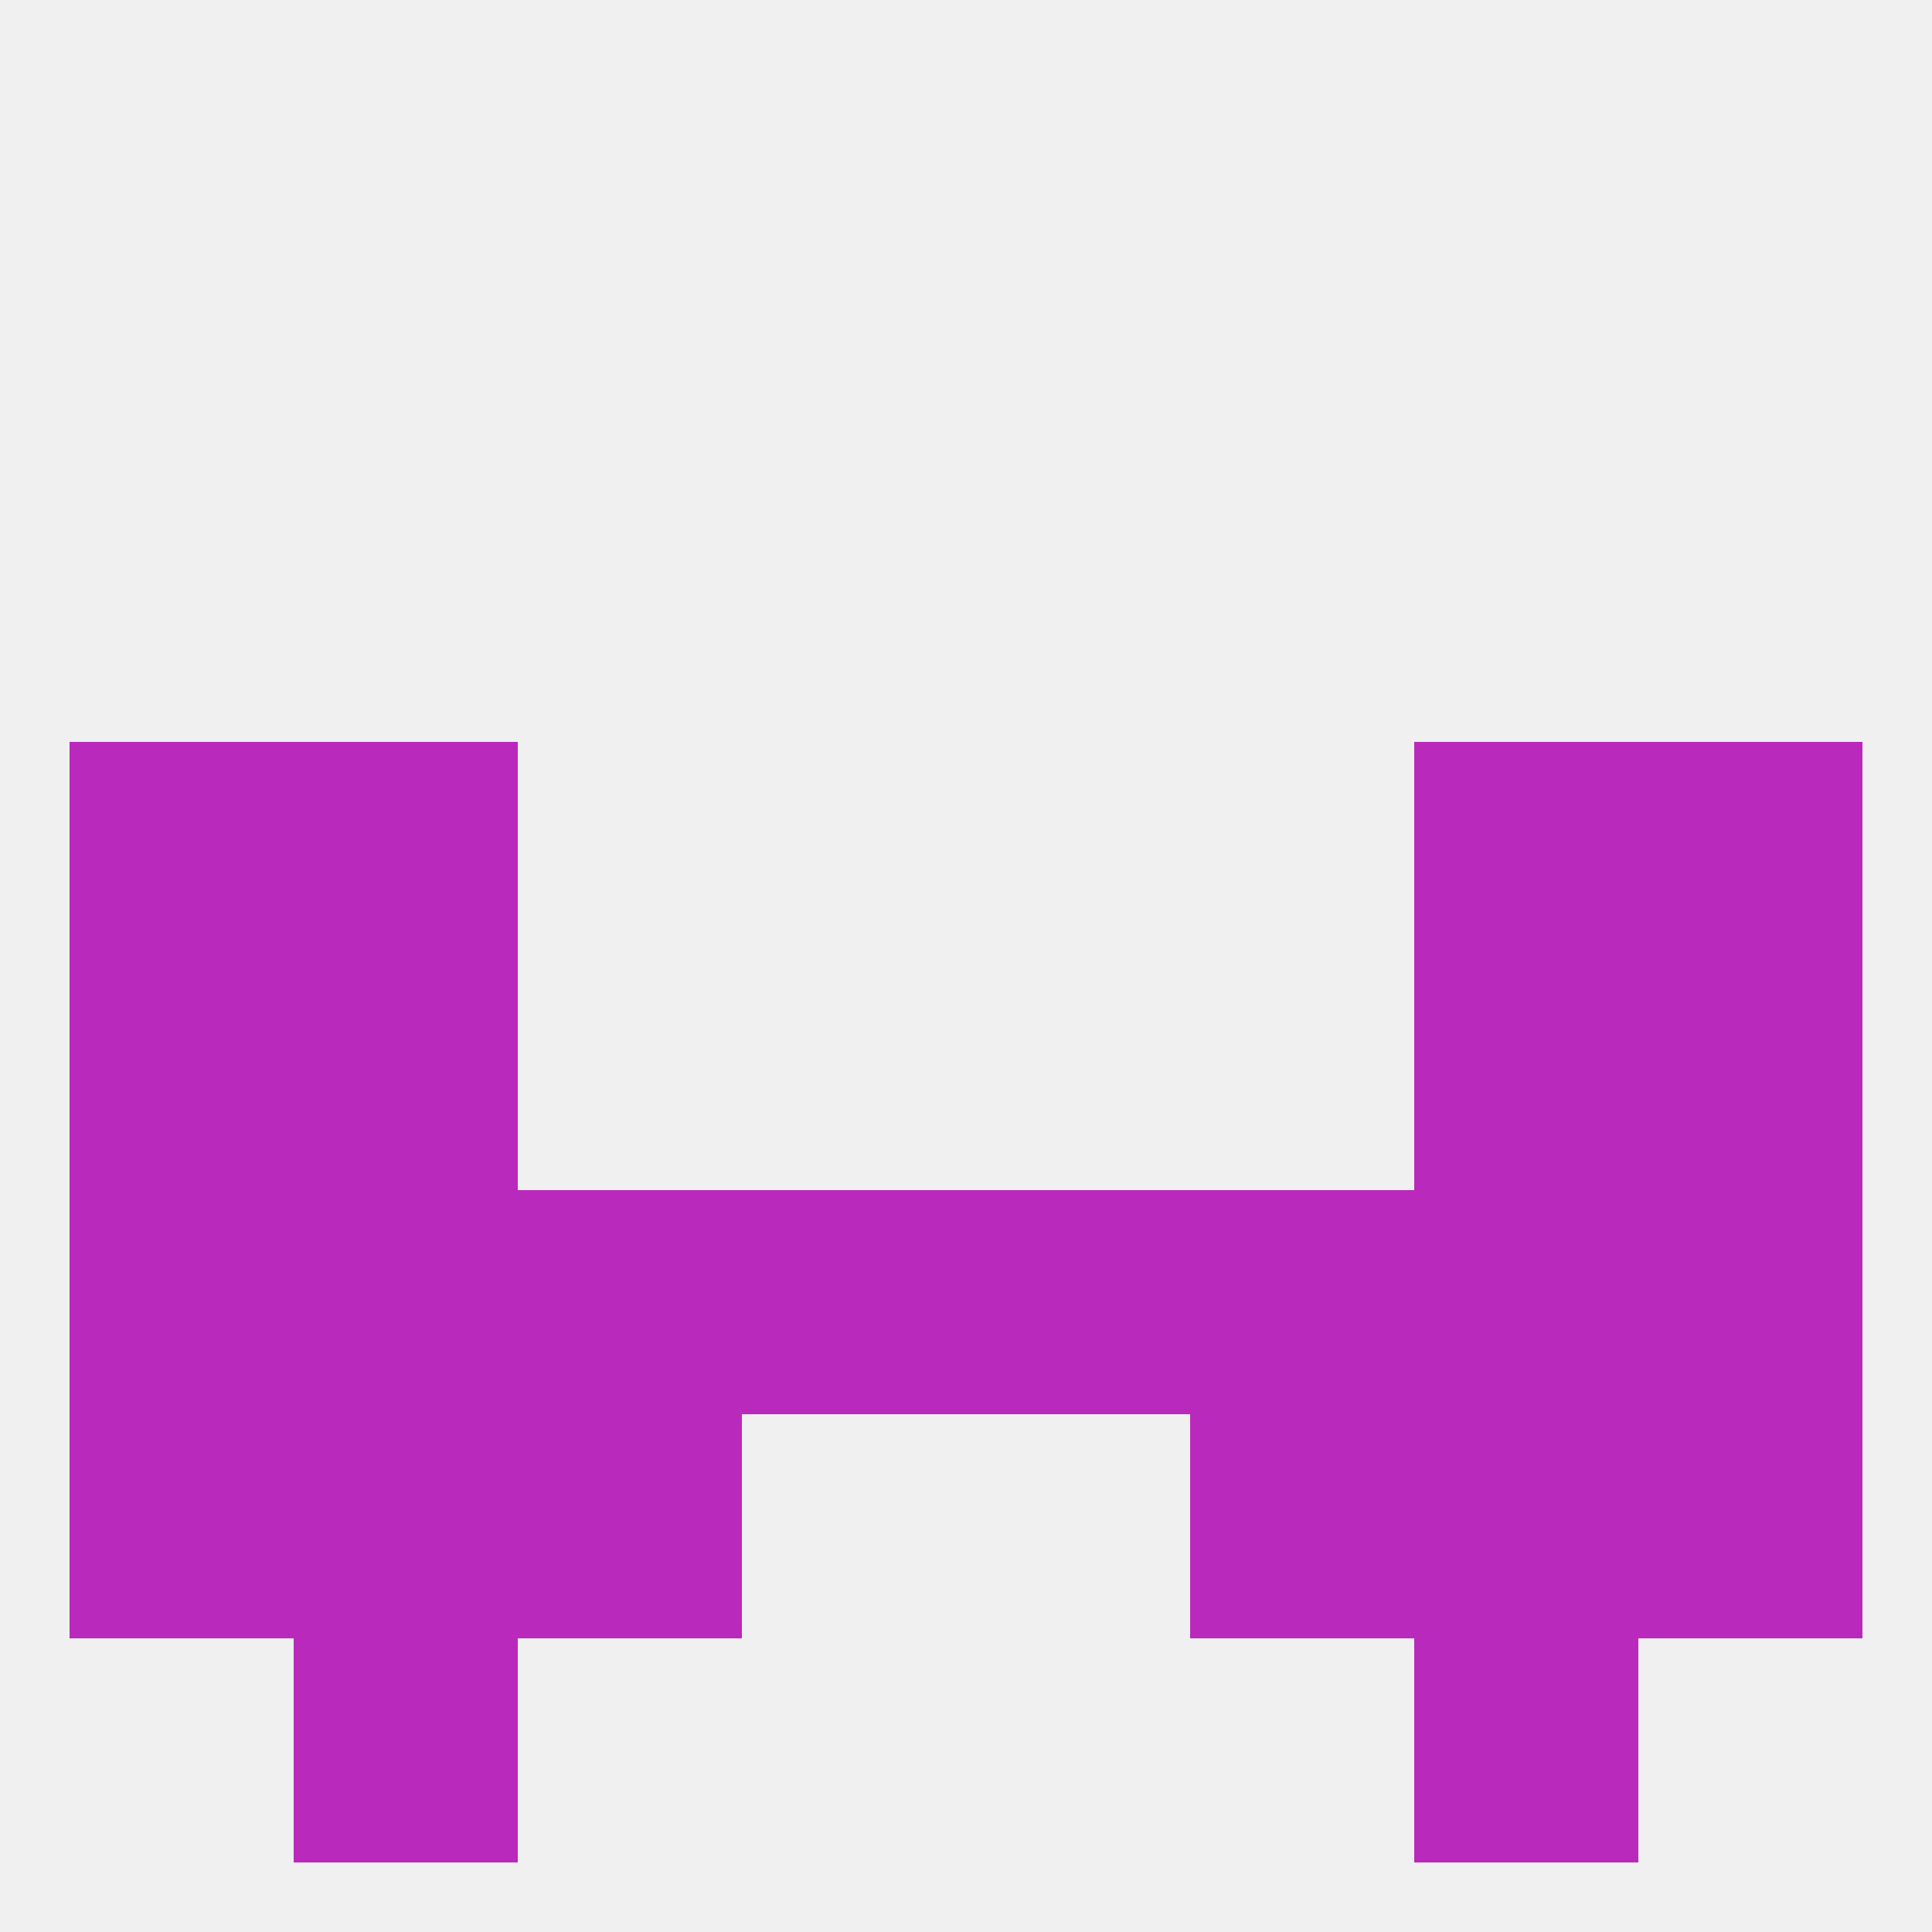
<!--   <?xml version="1.0"?> -->
<svg version="1.1" baseprofile="full" xmlns="http://www.w3.org/2000/svg" xmlns:xlink="http://www.w3.org/1999/xlink" xmlns:ev="http://www.w3.org/2001/xml-events" width="250" height="250" viewBox="0 0 250 250" >
	<rect width="100%" height="100%" fill="rgba(240,240,240,255)"/>

	<rect x="183" y="96" width="29" height="29" fill="rgba(185,41,188,255)"/>
	<rect x="9" y="96" width="29" height="29" fill="rgba(185,41,188,255)"/>
	<rect x="212" y="96" width="29" height="29" fill="rgba(185,41,188,255)"/>
	<rect x="38" y="96" width="29" height="29" fill="rgba(185,41,188,255)"/>
	<rect x="183" y="154" width="29" height="29" fill="rgba(185,41,188,255)"/>
	<rect x="9" y="154" width="29" height="29" fill="rgba(185,41,188,255)"/>
	<rect x="212" y="154" width="29" height="29" fill="rgba(185,41,188,255)"/>
	<rect x="67" y="154" width="29" height="29" fill="rgba(185,41,188,255)"/>
	<rect x="154" y="154" width="29" height="29" fill="rgba(185,41,188,255)"/>
	<rect x="96" y="154" width="29" height="29" fill="rgba(185,41,188,255)"/>
	<rect x="125" y="154" width="29" height="29" fill="rgba(185,41,188,255)"/>
	<rect x="38" y="154" width="29" height="29" fill="rgba(185,41,188,255)"/>
	<rect x="154" y="183" width="29" height="29" fill="rgba(185,41,188,255)"/>
	<rect x="38" y="183" width="29" height="29" fill="rgba(185,41,188,255)"/>
	<rect x="183" y="183" width="29" height="29" fill="rgba(185,41,188,255)"/>
	<rect x="9" y="183" width="29" height="29" fill="rgba(185,41,188,255)"/>
	<rect x="212" y="183" width="29" height="29" fill="rgba(185,41,188,255)"/>
	<rect x="67" y="183" width="29" height="29" fill="rgba(185,41,188,255)"/>
	<rect x="38" y="212" width="29" height="29" fill="rgba(185,41,188,255)"/>
	<rect x="183" y="212" width="29" height="29" fill="rgba(185,41,188,255)"/>
	<rect x="9" y="125" width="29" height="29" fill="rgba(185,41,188,255)"/>
	<rect x="212" y="125" width="29" height="29" fill="rgba(185,41,188,255)"/>
	<rect x="38" y="125" width="29" height="29" fill="rgba(185,41,188,255)"/>
	<rect x="183" y="125" width="29" height="29" fill="rgba(185,41,188,255)"/>
</svg>